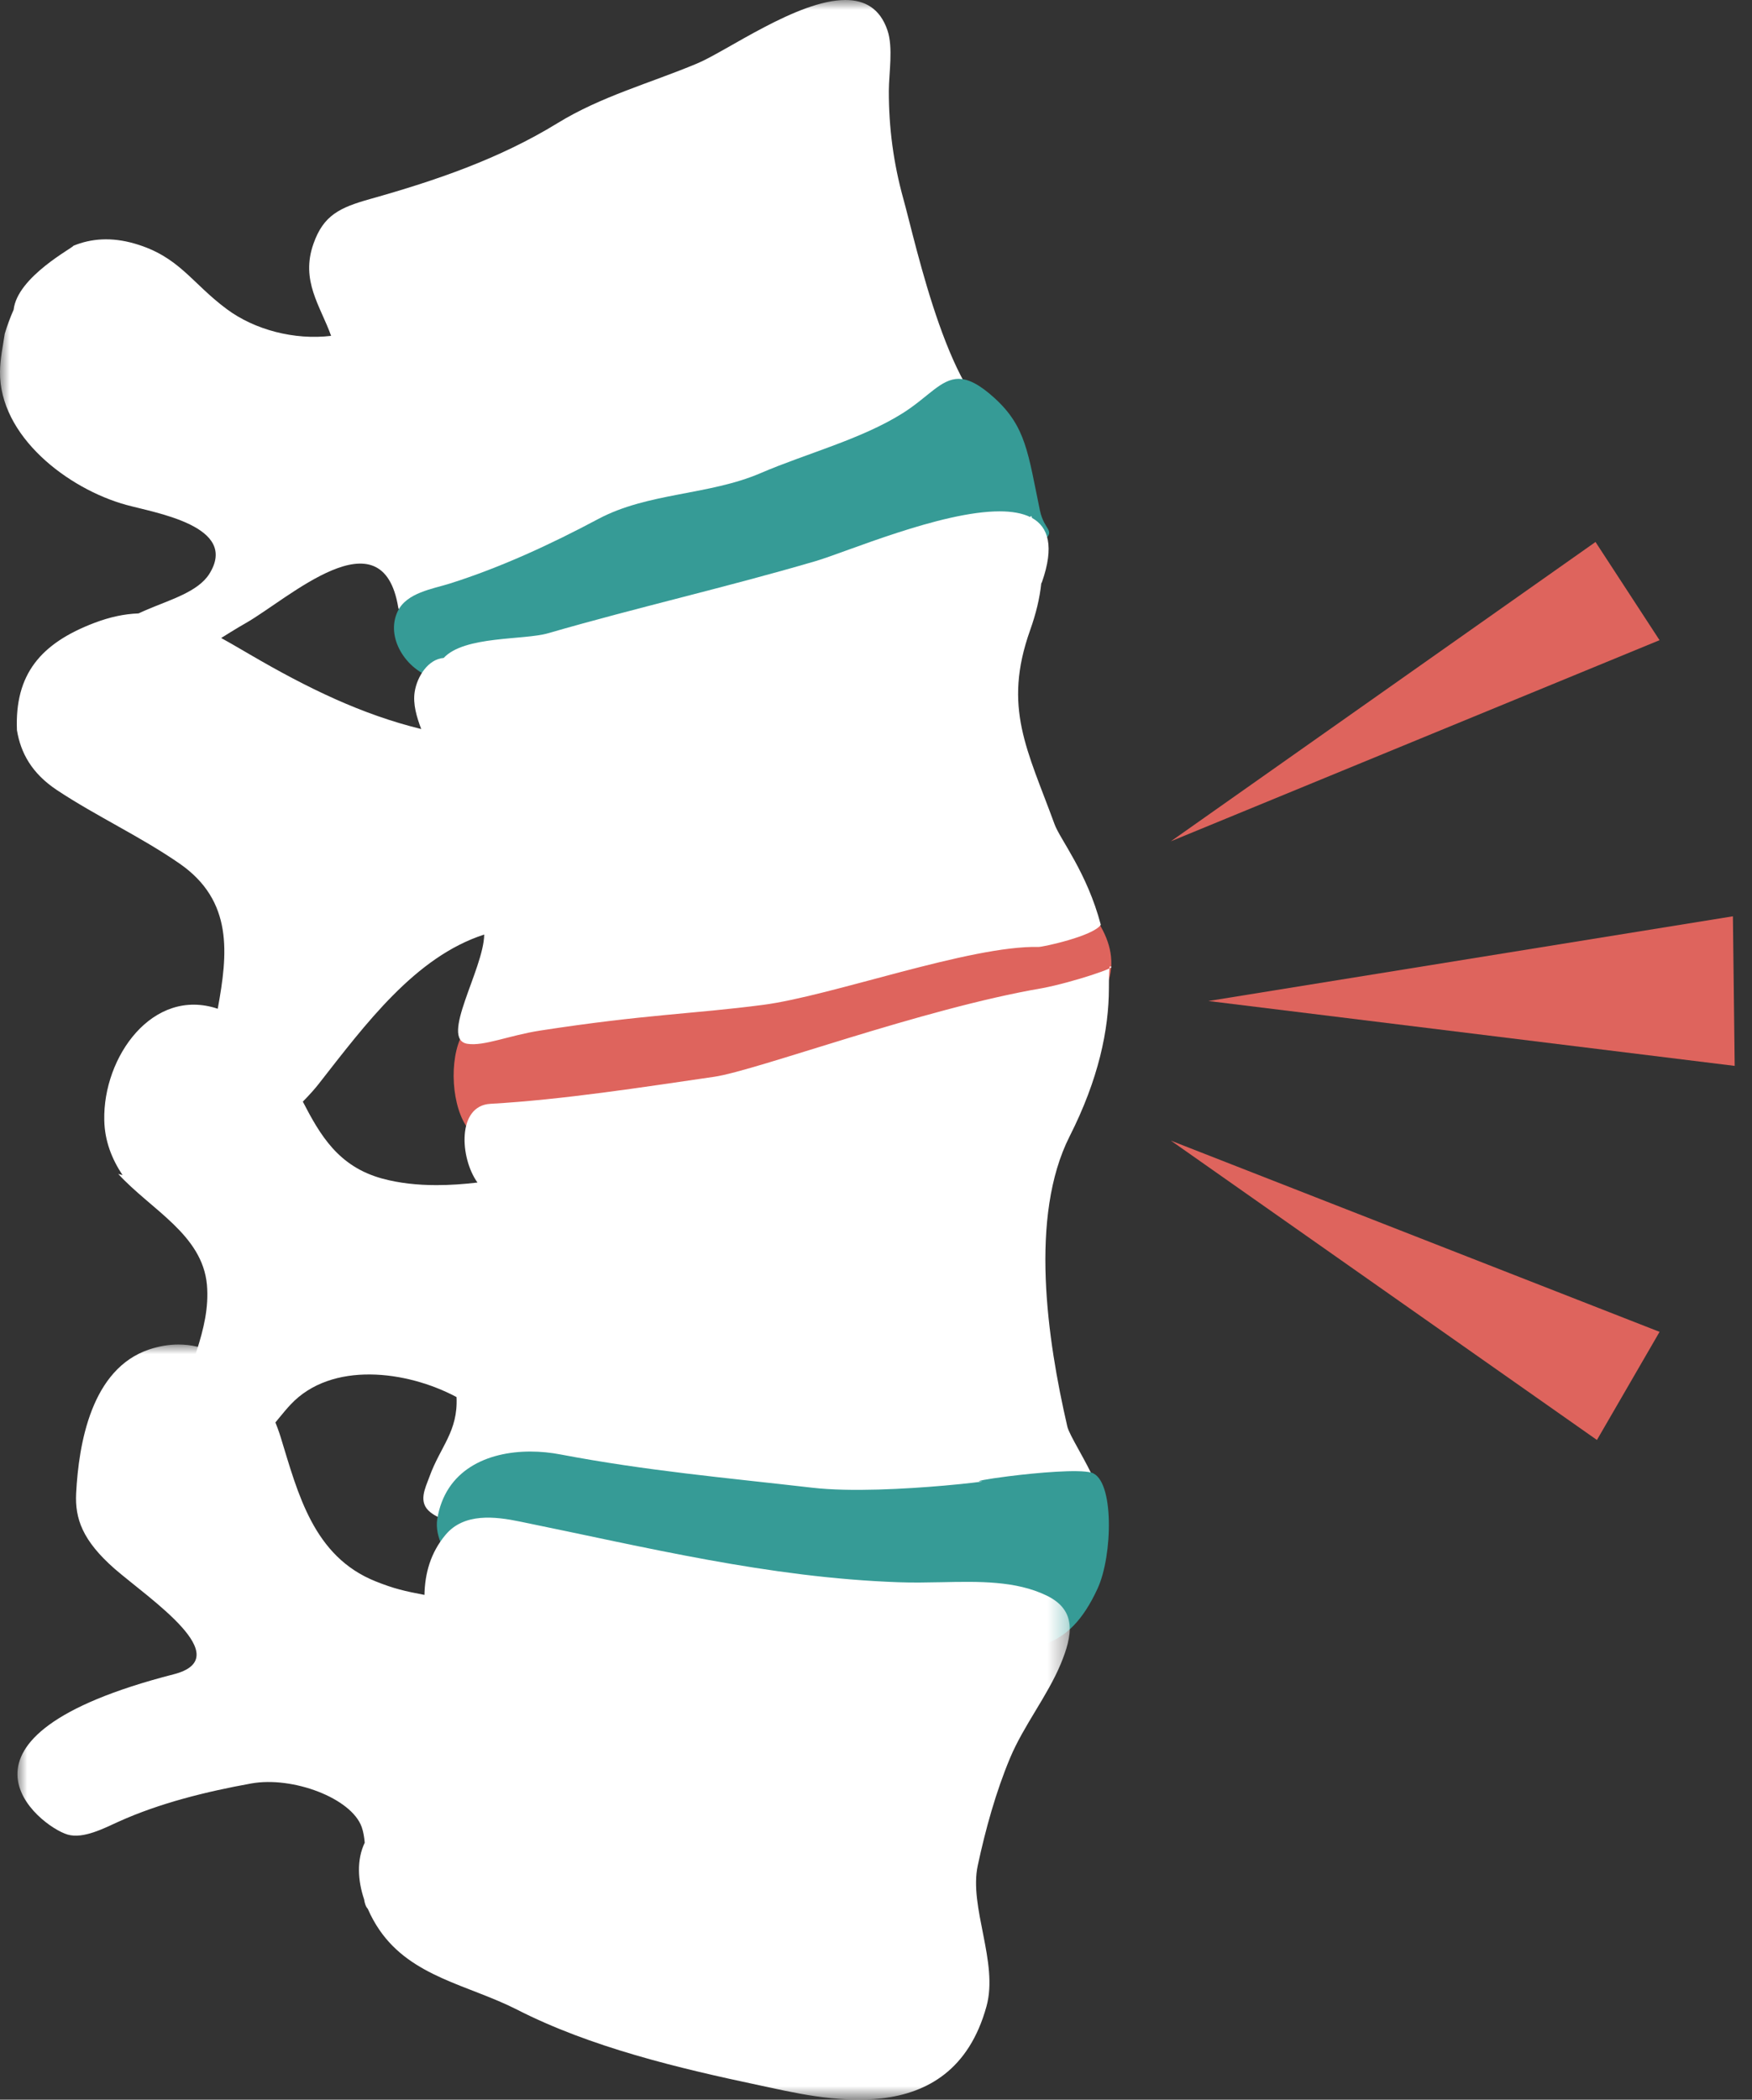 <?xml version="1.0" encoding="UTF-8"?>
<svg width="91px" height="109px" viewBox="0 0 91 109" version="1.1" xmlns="http://www.w3.org/2000/svg" xmlns:xlink="http://www.w3.org/1999/xlink">
    <rect x="0" y="0" width="91" height="109" fill="#333333" stroke="none"/>
    <title>Group 22</title>
    <defs>
        <polygon id="path-1" points="4.11765739e-16 0 52.36 0 52.36 35.11 4.11765739e-16 35.11"></polygon>
        <polygon id="path-3" points="0 0 54.658 0 54.658 39.202 0 39.202"></polygon>
    </defs>
    <g id="Symbols" stroke="none" stroke-width="1" fill="none" fill-rule="evenodd">
        <g id="DDG_UNDXQ4_Icon-Copy-3" transform="translate(-28, -12)">
            <g id="Group-22" transform="translate(28, 12)">
                <path d="M47.835,46.006 C42.494,48.028 37.59,50.684 31.925,51.935 C29.912,52.378 24.711,51.374 23.794,54.217 C23.278,55.813 23.645,58.249 24.691,58.961 C24.711,58.99 25.192,59.095 25.228,59.123 C27.748,60.985 29.454,59.135 32.402,58.829 C37.218,58.334 42.123,56.934 46.768,55.562 C49.048,54.888 51.341,54.322 53.683,53.909 C55.533,53.581 55.825,53.633 56.965,52.086 C58.588,49.88 57.413,47.821 55.269,45.823 C54.249,44.872 52.487,44.529 51.758,44.529 C50.643,44.529 49.605,45.336 47.835,46.006" id="Fill-1" fill="#DE645D"></path>
                <g id="Group-5" transform="translate(0, -0)">
                    <mask id="mask-2" fill="white">
                        <use xlink:href="#path-1"></use>
                    </mask>
                    <g id="Clip-4"></g>
                    <path d="M36.205,3.297 C33.751,4.324 31.227,4.999 28.956,6.394 C25.935,8.248 22.628,9.376 19.223,10.332 C17.637,10.777 16.803,11.18 16.285,12.645 C15.596,14.574 16.646,15.888 17.198,17.435 C15.297,17.665 13.228,17.125 11.78,16.048 C9.945,14.691 9.316,13.319 6.993,12.646 C5.785,12.295 4.722,12.382 3.811,12.759 C3.822,12.849 0.898,14.365 0.708,16.079 C0.528,16.485 0.373,16.902 0.246,17.328 C0.149,17.979 0.009,18.62 4.11765739e-16,19.291 C-0.036,22.651 3.527,25.376 6.554,26.21 C8.1,26.636 12.424,27.316 10.874,29.79 C9.688,31.679 5.057,31.386 5.327,34.483 C5.354,34.806 5.532,35.017 5.868,35.067 C8.417,35.419 10.689,33.525 12.765,32.347 C14.957,31.105 19.861,26.563 20.684,31.531 C20.734,31.829 21.133,31.819 21.318,31.674 C23.7,29.81 27.3,29.614 30.149,28.675 C33.048,27.722 36.144,28.183 38.931,26.959 C41.385,25.878 43.686,25.298 46.239,24.456 C48.309,23.773 52.405,22.231 52.36,22.217 C49.379,21.27 47.594,12.737 46.917,10.309 C46.407,8.468 46.163,6.625 46.166,4.717 C46.17,3.799 46.401,2.476 46.095,1.573 C45.704,0.425 44.905,-0 43.912,-0 C41.428,-0.002 37.729,2.665 36.205,3.297" id="Fill-3" fill="#FFFFFF" mask="url(#mask-2)"></path>
                </g>
                <path d="M46.895,21.445 C44.738,22.807 41.856,23.549 39.508,24.561 C36.814,25.719 33.659,25.562 31.065,26.947 C28.618,28.252 25.993,29.466 23.347,30.299 C22.463,30.576 21.128,30.768 20.661,31.726 C19.995,33.098 21.107,34.782 22.507,35.192 C22.538,37.007 26.077,34.963 26.758,34.797 C31.579,33.595 36.054,33.954 40.763,32.272 C43.63,31.25 46.505,30.335 49.478,29.653 C51.067,29.29 52.713,29.226 54.031,28.212 C54.957,27.495 54.252,27.647 54.011,26.486 C53.396,23.513 53.285,22.16 51.678,20.684 C50.874,19.949 50.294,19.668 49.792,19.668 C48.868,19.668 48.205,20.618 46.895,21.445" id="Fill-6" fill="#369B96"></path>
                <path d="M54.122,51.302 C47.875,52.368 39.308,55.577 37.093,55.9 C33.397,56.437 29.233,57.09 25.473,57.303 C23.731,57.399 23.882,60.112 24.8,61.39 C24.089,61.474 23.376,61.524 22.678,61.524 C21.692,61.524 20.737,61.425 19.847,61.182 C17.569,60.556 16.628,58.925 15.729,57.19 C16.085,56.83 16.373,56.501 16.538,56.289 C18.989,53.16 21.567,49.671 25.15,48.516 C25.125,50.317 22.811,53.958 24.28,54.188 C25.143,54.321 26.44,53.751 28.06,53.5 C33.582,52.65 35.935,52.648 39.629,52.167 C43.199,51.705 50.383,49.075 53.948,49.159 C54.154,49.164 56.779,48.601 57.176,48.009 C56.461,45.292 55.059,43.57 54.776,42.793 C53.358,38.917 52.077,36.73 53.504,32.718 C53.803,31.879 54.001,31.077 54.084,30.286 C54.096,30.264 54.116,30.236 54.122,30.213 C54.767,28.369 54.455,27.362 53.605,26.888 C53.592,26.86 53.586,26.833 53.575,26.806 C53.561,26.769 53.517,26.806 53.522,26.833 L53.522,26.847 C53.097,26.636 52.547,26.546 51.918,26.546 C48.864,26.546 43.956,28.66 42.361,29.13 C37.654,30.508 33.19,31.51 28.465,32.875 C27.205,33.24 24.121,32.999 23.046,34.156 C22.249,34.214 21.666,35.105 21.539,35.918 C21.439,36.548 21.644,37.23 21.879,37.847 C18.808,37.096 16.011,35.744 13.006,33.992 C10.263,32.392 8.168,31.095 4.903,32.336 C2.113,33.397 0.761,35.003 0.88,37.907 C1.074,39.083 1.647,40.149 2.964,41.021 C5.025,42.384 7.29,43.423 9.321,44.827 C12.135,46.773 11.829,49.524 11.31,52.368 C7.941,51.235 5.341,54.856 5.416,58.161 C5.44,59.242 5.814,60.177 6.366,61.004 C6.29,60.984 6.218,60.963 6.141,60.943 C7.847,62.804 10.508,64.087 10.748,66.695 C10.96,69.072 9.618,71.248 9.205,73.45 C9.238,73.77 9.284,74.086 9.353,74.389 C9.727,76.034 11.249,76.163 12.494,75.523 C13.564,74.972 14.307,73.753 15.097,72.912 C17.217,70.655 21.122,71.142 23.713,72.527 C23.796,74.319 22.875,75.085 22.302,76.671 C22.086,77.263 21.698,77.986 22.352,78.505 C22.956,78.991 23.686,78.966 24.402,78.852 C27.012,78.435 29.121,78.366 31.759,78.706 C36.518,79.322 41.08,81.025 45.867,81.264 C49.18,81.433 53.71,81.497 56.706,80.053 C58.782,79.051 55.653,74.984 55.437,74.055 C54.388,69.517 53.456,63.139 55.558,58.989 C57.063,56.018 57.593,53.46 57.597,51.302 C57.597,50.603 57.616,50.292 57.636,50.175 C58.256,50.152 55.686,51.008 54.122,51.302" id="Fill-8" fill="#FFFFFF"></path>
                <path d="M22.709,78.876 C22.571,79.743 23.157,80.903 23.94,81.465 C23.916,81.577 23.933,81.69 24.033,81.768 C24.63,82.229 25.35,82.358 26.077,82.519 C28.724,83.095 31.301,83.882 33.967,84.371 C39.468,85.377 45.036,85.348 50.595,85.587 C53.527,85.712 55.472,85.811 57.01,82.465 C57.796,80.764 57.889,76.795 56.686,76.449 C56.037,76.263 53.875,76.45 52.375,76.639 C51.261,76.779 50.509,76.92 51.007,76.905 C51.149,76.901 50.301,77.013 49.02,77.125 C47.09,77.293 44.174,77.462 42.189,77.232 C37.674,76.713 33.607,76.358 29.125,75.508 C28.613,75.409 28.08,75.355 27.549,75.355 C25.317,75.355 23.121,76.3 22.709,78.876" id="Fill-10" fill="#369B96"></path>
                <g id="Group-14" transform="translate(0.906, 69.798)">
                    <mask id="mask-4" fill="white">
                        <use xlink:href="#path-3"></use>
                    </mask>
                    <g id="Clip-13"></g>
                    <path d="M6.845,0.256 C3.843,1.258 3.182,5.134 3.049,7.727 C2.984,9.042 3.38,10.176 5.039,11.636 C6.871,13.22 11.461,16.261 8.116,17.12 C-4.675,20.404 1.102,24.997 2.606,25.441 C3.422,25.682 4.528,25.099 5.251,24.772 C7.389,23.805 9.832,23.204 12.144,22.788 C14.291,22.402 17.344,23.544 17.881,25.049 C17.967,25.292 18.013,25.572 18.038,25.861 C17.616,26.751 17.671,27.81 18.007,28.808 C18.037,29.021 18.097,29.19 18.198,29.297 C18.365,29.683 18.569,30.052 18.8,30.389 C20.479,32.841 23.432,33.248 25.942,34.525 C29.775,36.482 34.326,37.567 38.552,38.46 C41.681,39.118 48.511,40.957 50.332,34.361 C50.965,32.075 49.411,29.205 49.88,27.044 C50.279,25.182 50.818,23.232 51.553,21.476 C52.266,19.774 53.506,18.233 54.194,16.573 C54.795,15.116 55.048,13.803 53.457,13.033 C51.857,12.26 49.948,12.298 47.975,12.34 C47.248,12.354 46.51,12.369 45.777,12.342 C39.02,12.104 32.667,10.529 26.102,9.192 C24.805,8.924 23.197,8.734 22.241,9.874 C21.454,10.81 21.164,11.883 21.14,12.999 C20.125,12.804 19.567,12.682 18.605,12.296 C15.369,11.005 14.57,7.73 13.672,4.809 C12.893,2.285 10.94,0 8.362,0 C7.879,0 7.371,0.081 6.845,0.256" id="Fill-12" fill="#FFFFFF" mask="url(#mask-4)"></path>
                </g>
                <polygon id="Fill-15" fill="#DE645D" points="82.946 74.754 86.199 69.141 60.818 59.215"></polygon>
                <polygon id="Fill-17" fill="#DE645D" points="60.816 43.674 86.198 33.234 82.872 28.136"></polygon>
                <polygon id="Fill-19" fill="#DE645D" points="62.767 51.966 90.101 55.334 90.008 47.568"></polygon>
            </g>
        </g>
    </g>
</svg>